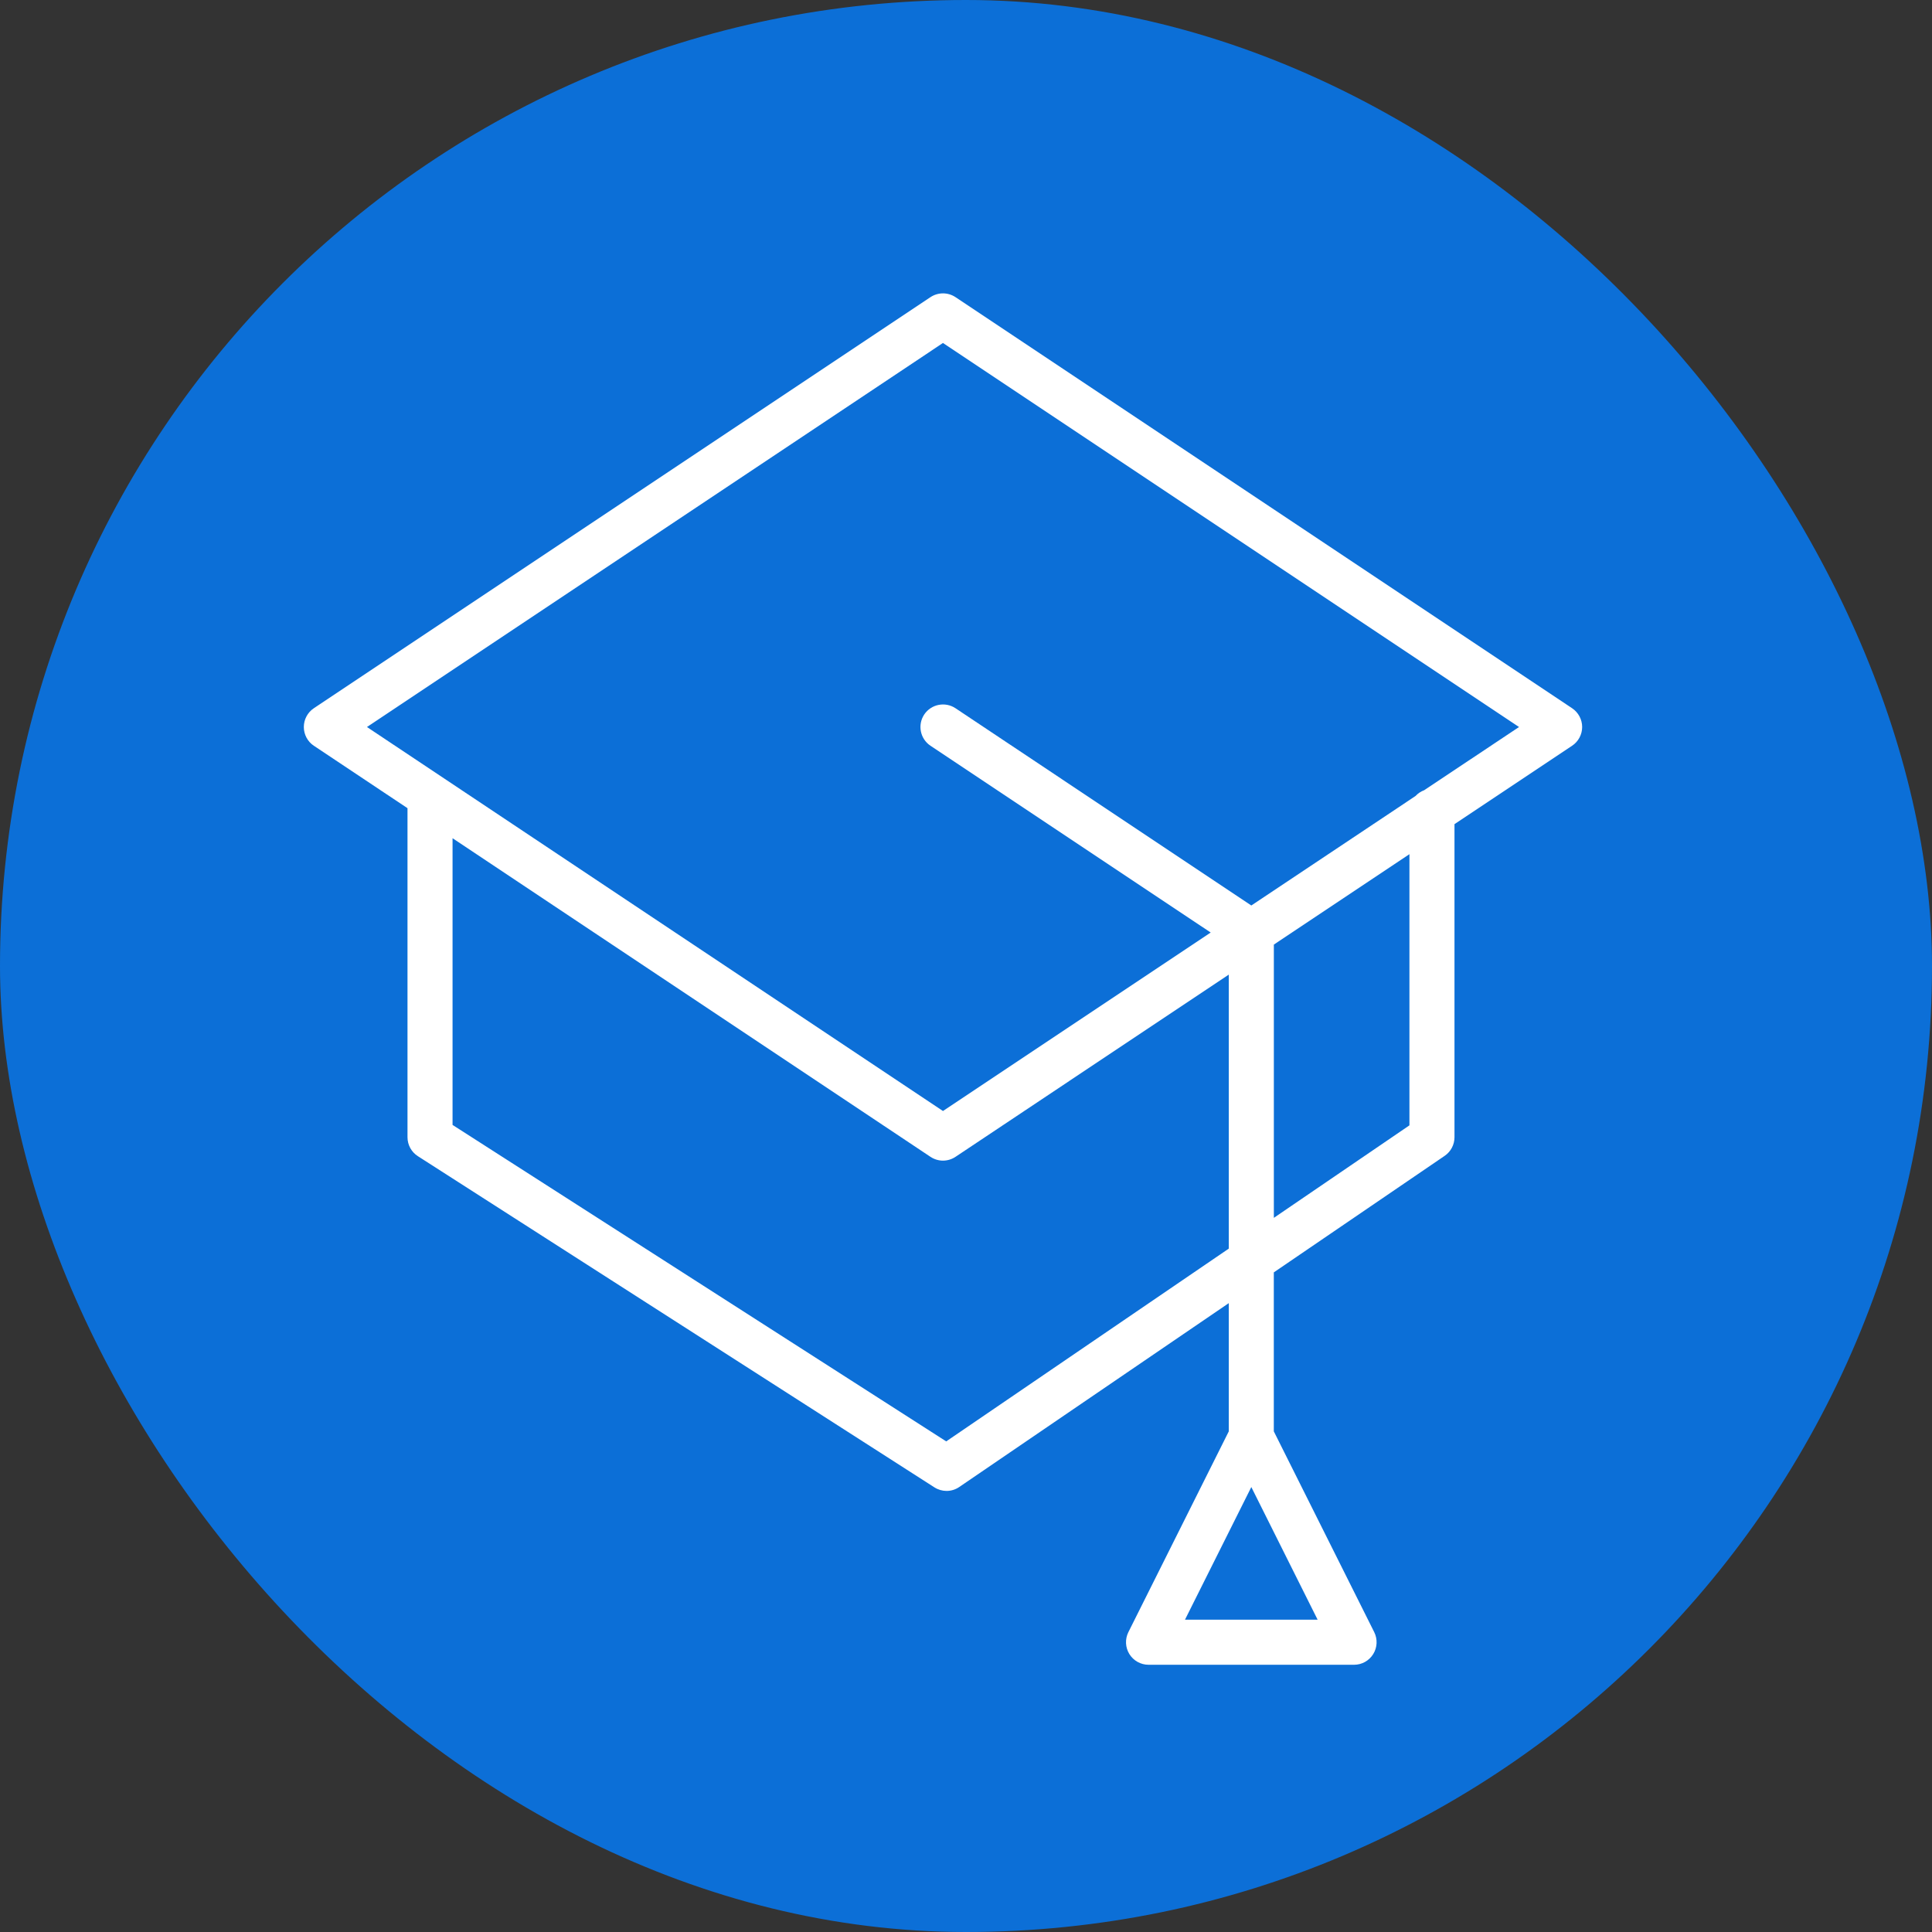 <svg width="50" height="50" viewBox="0 0 50 50" fill="none" xmlns="http://www.w3.org/2000/svg">
<rect x="0" y="0" width="50" height="50" fill="#333333" stroke="none"/>
<rect width="50" height="50" rx="25" fill="#0C6FD7"/>
<path d="M40.686 18.329L24.728 7.69C24.532 7.56 24.277 7.56 24.081 7.69L8.122 18.329C7.96 18.438 7.863 18.62 7.863 18.815C7.863 19.009 7.96 19.192 8.122 19.3L10.546 20.916V29.431C10.546 29.63 10.647 29.815 10.815 29.922L24.183 38.493C24.279 38.554 24.388 38.585 24.498 38.585C24.612 38.585 24.727 38.551 24.826 38.483L31.801 33.725V37.043L29.202 42.24C29.112 42.421 29.122 42.636 29.228 42.807C29.334 42.979 29.522 43.084 29.724 43.084H35.044C35.246 43.084 35.433 42.979 35.539 42.807C35.645 42.636 35.655 42.421 35.565 42.24L32.966 37.043V32.929L37.388 29.913C37.547 29.805 37.642 29.624 37.642 29.431V21.329L40.686 19.3C40.848 19.192 40.946 19.009 40.946 18.815C40.946 18.62 40.848 18.438 40.686 18.329ZM30.667 41.918L32.384 38.485L34.1 41.918H30.667ZM24.488 37.303L11.712 29.113V21.693L24.081 29.939C24.179 30.004 24.292 30.037 24.404 30.037C24.517 30.037 24.63 30.004 24.728 29.939L31.801 25.223V32.314L24.488 37.303ZM36.476 29.124L32.967 31.518V24.446L36.476 22.106V29.124ZM36.857 20.451C36.771 20.483 36.695 20.534 36.634 20.6L32.384 23.434L24.728 18.329C24.459 18.151 24.098 18.224 23.919 18.491C23.741 18.759 23.813 19.121 24.081 19.3L31.333 24.134L24.404 28.753L9.497 18.815L24.404 8.876L39.312 18.815L36.857 20.451Z" fill="white"/>
</svg>
